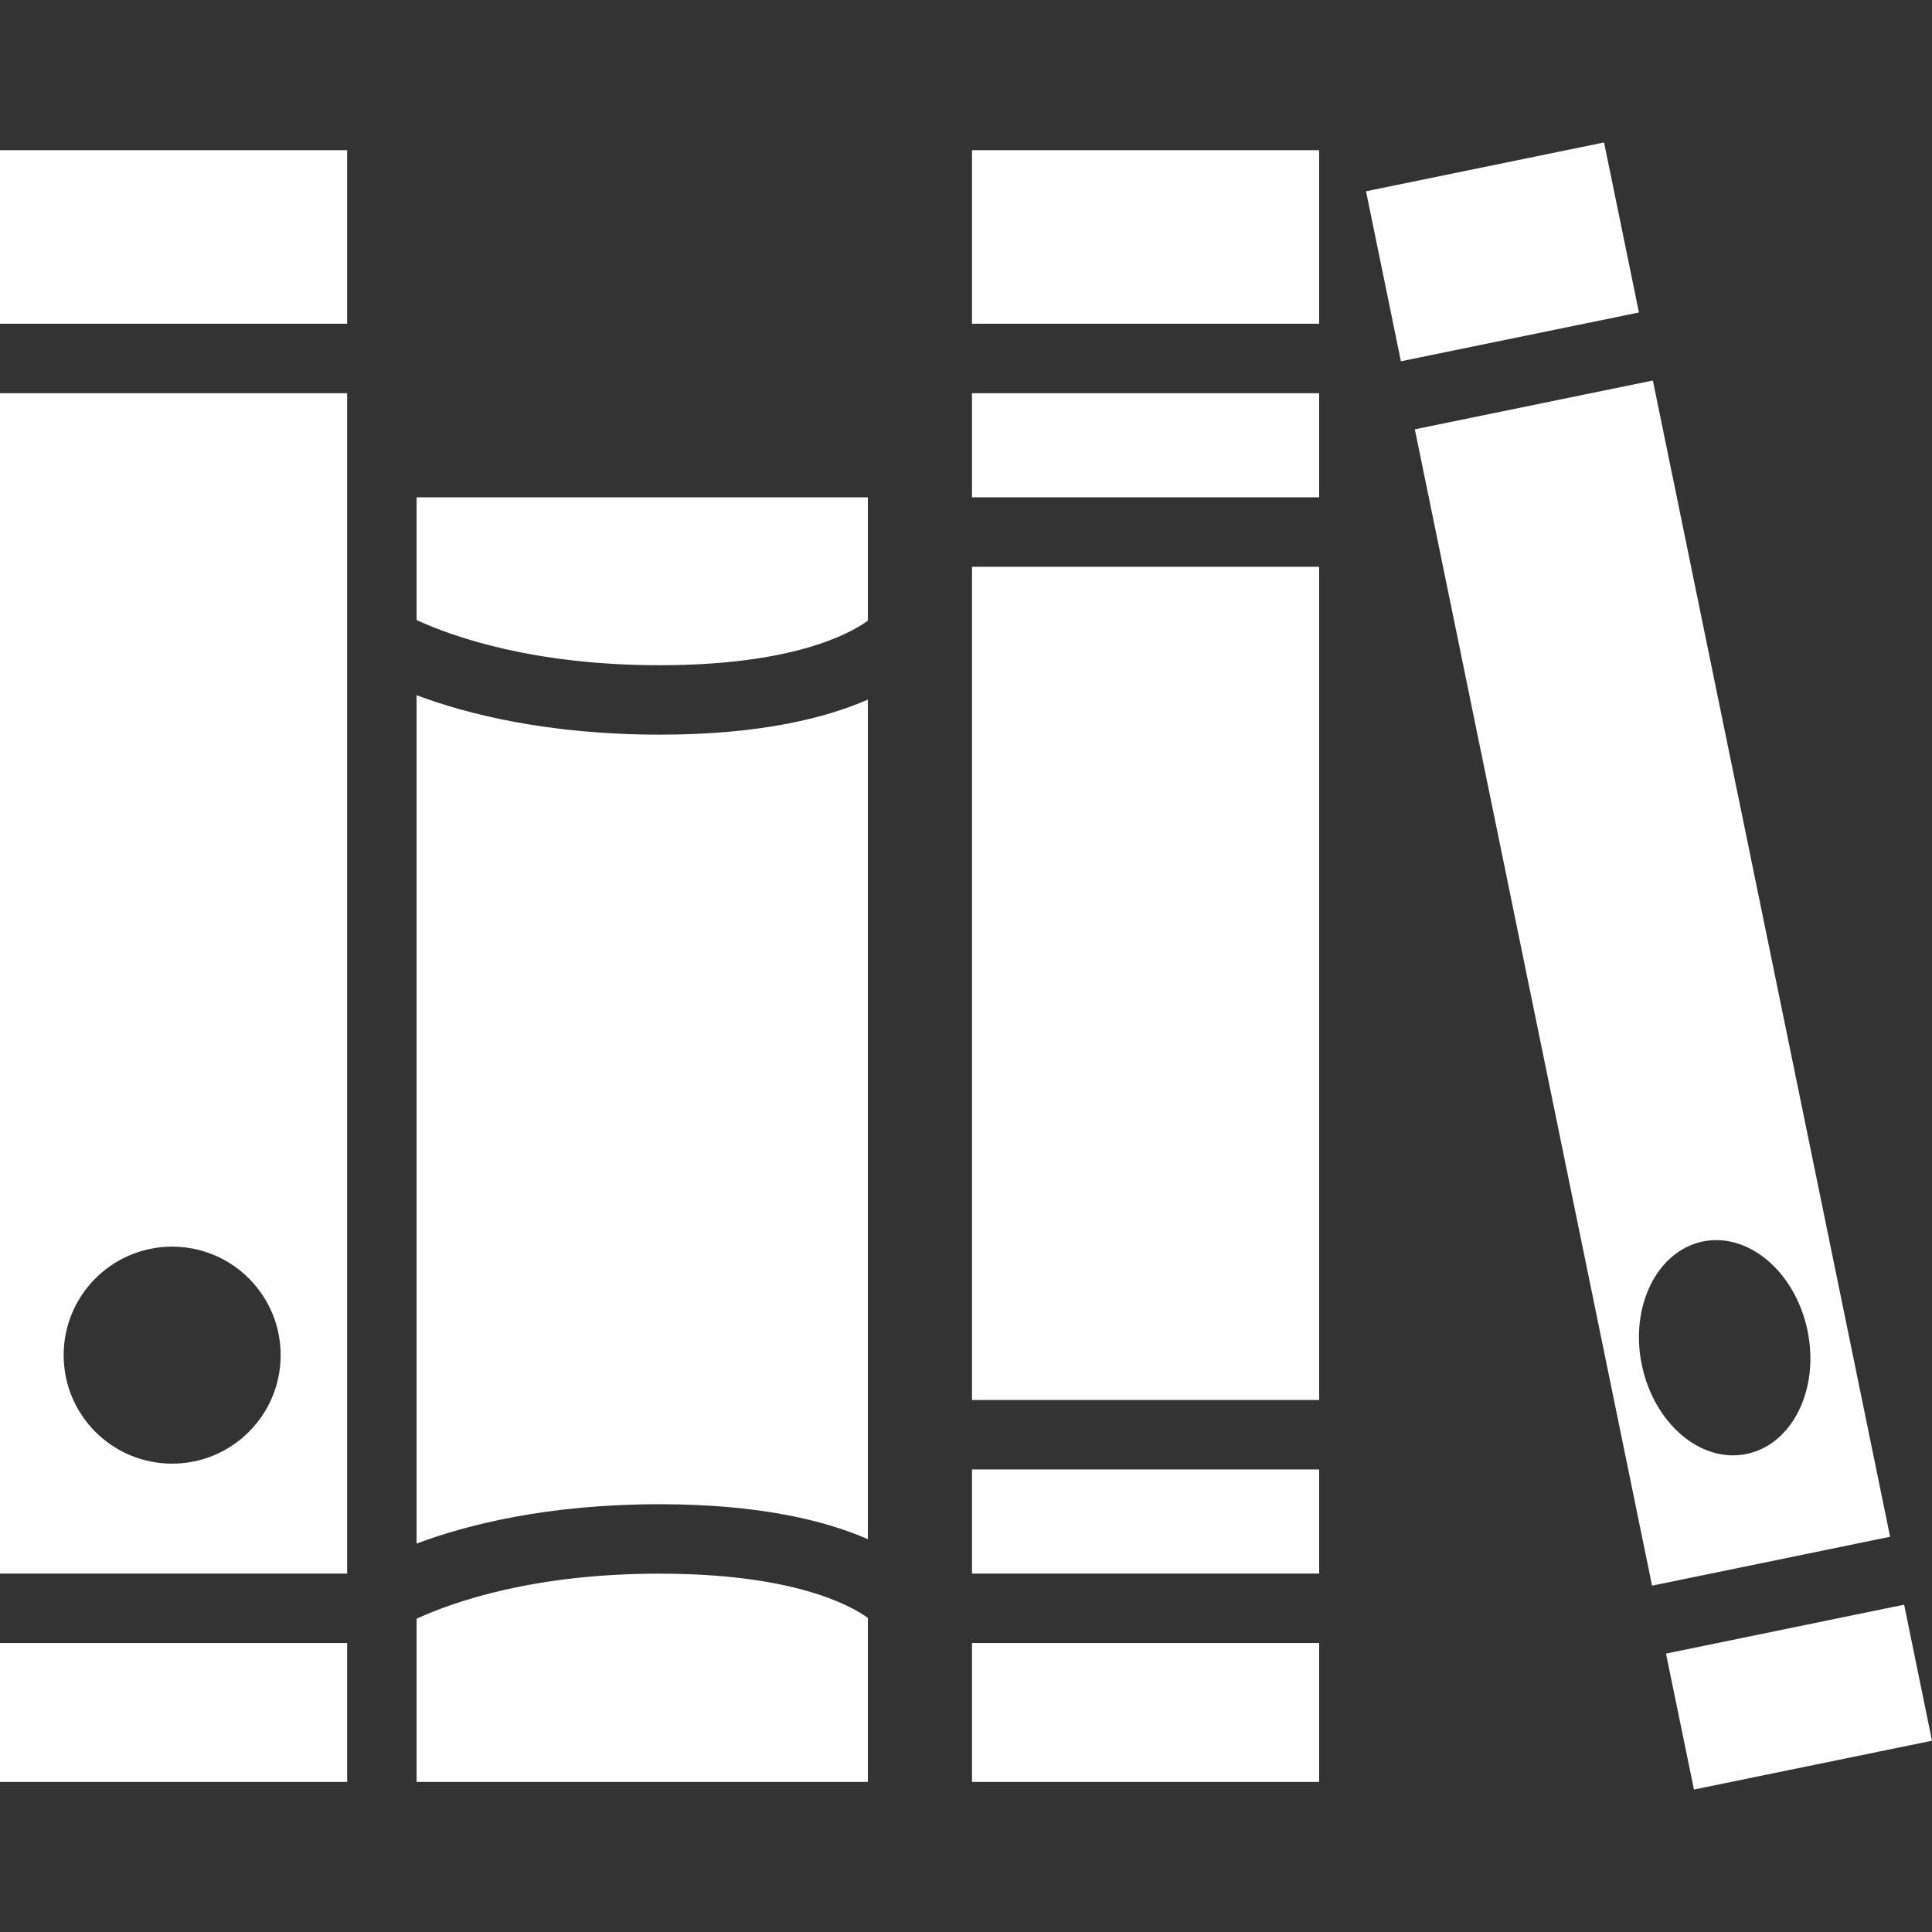 <svg width="19" height="19" viewBox="0 0 19 19" fill="none" xmlns="http://www.w3.org/2000/svg">
<rect x="0" y="0" width="19" height="19" fill="#333333" stroke="none"/>
<path d="M0 1.477H3.414V3.184H0V1.477ZM0 3.867H3.414V15.475H0V3.867ZM0.626 13.327C0.626 13.916 1.103 14.394 1.693 14.394C2.282 14.394 2.76 13.917 2.76 13.327C2.76 12.737 2.282 12.26 1.693 12.26C1.103 12.26 0.626 12.738 0.626 13.327ZM0 17.524H3.414V16.158H0V17.524ZM4.097 15.919V16.158V17.524H8.535V15.911C8.354 15.781 7.791 15.476 6.487 15.476C5.25 15.475 4.461 15.752 4.097 15.919ZM4.097 6.098C4.461 6.265 5.25 6.542 6.487 6.542C7.783 6.542 8.347 6.24 8.535 6.104V4.891H4.097V6.098ZM4.097 6.837V15.18C4.591 14.995 5.383 14.793 6.487 14.793C7.483 14.793 8.129 14.959 8.535 15.137V6.88C8.129 7.058 7.483 7.225 6.487 7.225C5.383 7.224 4.591 7.022 4.097 6.837ZM15.775 1.401L13.434 1.881L13.777 3.553L16.118 3.073L15.775 1.401ZM18.588 15.113L16.247 15.594L13.914 4.222L16.255 3.742L18.588 15.113ZM17.776 13.087C17.657 12.51 17.196 12.117 16.747 12.209C16.297 12.302 16.027 12.845 16.146 13.422C16.265 13.998 16.726 14.392 17.175 14.299C17.626 14.207 17.895 13.664 17.776 13.087ZM18.726 15.781L16.384 16.262L16.659 17.599L19 17.119L18.726 15.781ZM9.559 3.184H12.973V1.477H9.559V3.184ZM9.559 17.524H12.973V16.158H9.559V17.524ZM9.559 13.768H12.973V5.574H9.559V13.768ZM9.559 15.475H12.973V14.451H9.559V15.475ZM9.559 4.891H12.973V3.867H9.559V4.891Z" fill="white"/>
</svg>
